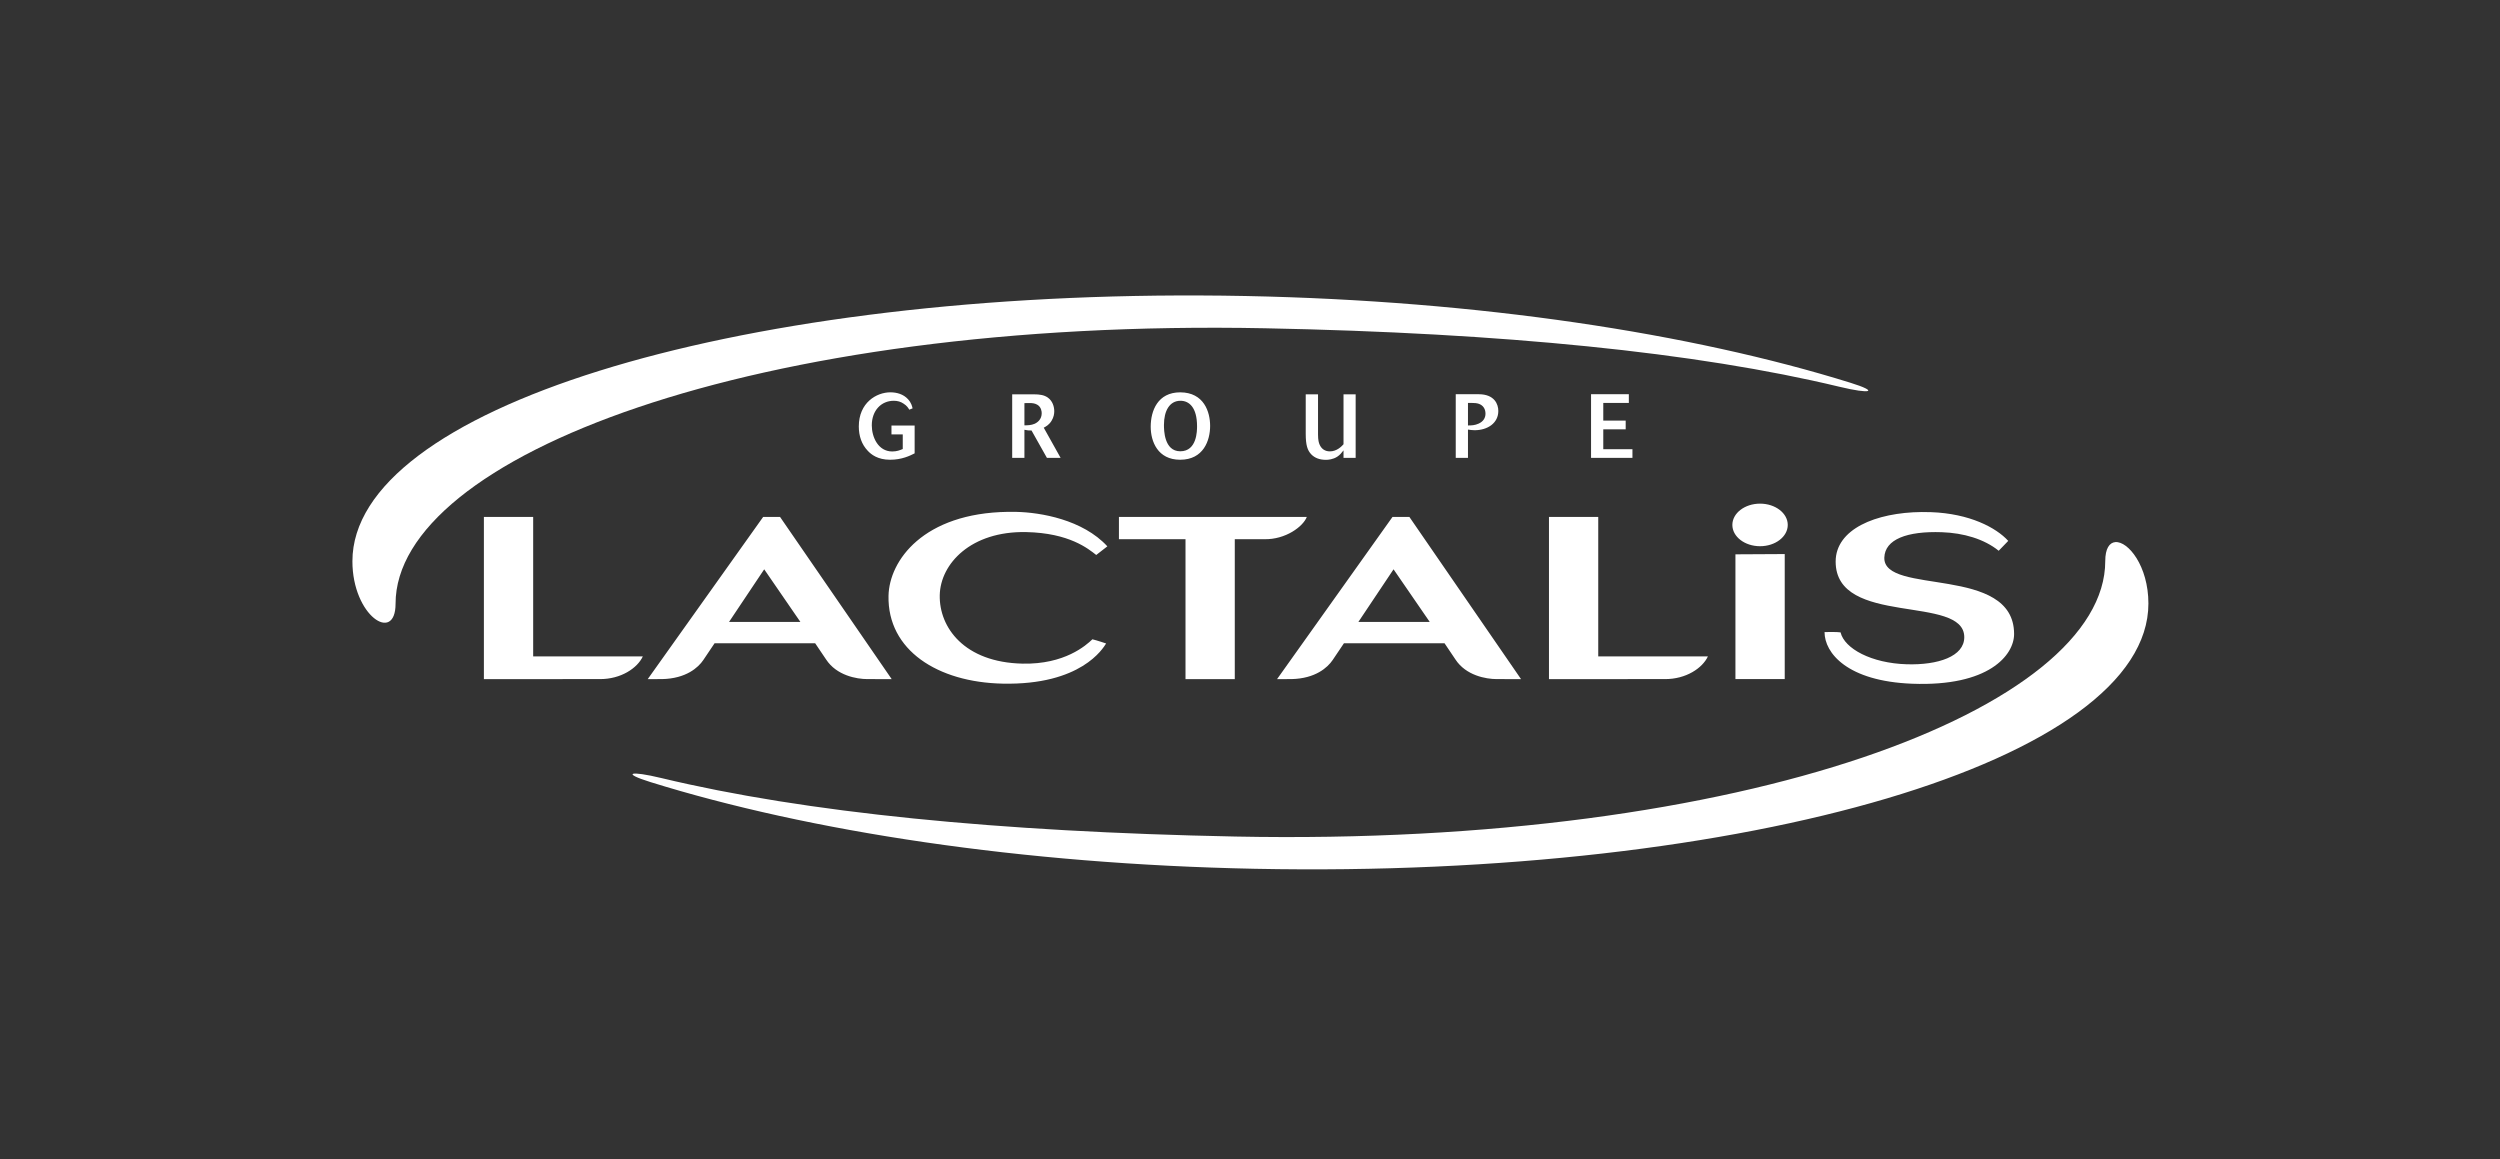 <svg width="138" height="64" viewBox="0 0 138 64" fill="none" xmlns="http://www.w3.org/2000/svg">
<rect x="0" y="0" width="138" height="64" fill="#333333" stroke="none"/>
<path fill-rule="evenodd" clip-rule="evenodd" d="M49.148 21.656C48.383 21.656 47.406 22.227 47.406 23.539C47.406 24.066 47.562 24.533 47.907 24.891C48.09 25.085 48.449 25.378 49.133 25.378C49.785 25.378 50.233 25.154 50.488 25.025V23.489H49.209V23.977H49.832V24.786C49.676 24.851 49.507 24.921 49.252 24.921C48.473 24.921 48.123 24.125 48.123 23.48C48.123 22.66 48.643 22.123 49.337 22.123C49.549 22.123 49.719 22.173 49.879 22.282C50.073 22.406 50.139 22.526 50.191 22.615L50.375 22.541C50.347 22.421 50.304 22.233 50.12 22.034C49.87 21.761 49.507 21.656 49.148 21.656ZM65.147 21.657C63.906 21.657 63.519 22.675 63.519 23.554C63.519 24.369 63.906 25.378 65.143 25.378C66.436 25.378 66.799 24.309 66.799 23.51C66.799 22.744 66.464 21.661 65.147 21.657ZM87.826 21.761V25.273H90.111V24.796H88.501V23.698H89.738V23.216H88.501V22.243H89.912V21.761L87.826 21.761ZM80.357 21.761V25.273H81.032V23.713C81.141 23.728 81.263 23.748 81.395 23.748C82.117 23.748 82.707 23.355 82.707 22.685C82.707 22.322 82.504 21.761 81.622 21.761L80.357 21.761ZM55.873 21.766V25.273H56.548V23.723C56.737 23.763 56.775 23.763 56.94 23.763L57.789 25.273H58.545L57.615 23.609C57.752 23.534 57.907 23.45 58.044 23.231C58.172 23.027 58.195 22.829 58.195 22.7C58.195 22.451 58.105 22.133 57.837 21.945C57.643 21.81 57.412 21.766 57.057 21.766L55.873 21.766ZM72.076 21.766V23.942C72.076 24.583 72.174 24.856 72.377 25.075C72.571 25.278 72.84 25.383 73.194 25.383C73.312 25.383 73.581 25.363 73.817 25.209C73.964 25.115 74.063 24.99 74.162 24.861V25.273H74.832V21.766H74.162V24.523C74.053 24.642 73.798 24.916 73.406 24.916C73.152 24.916 72.949 24.791 72.84 24.538C72.802 24.449 72.755 24.299 72.755 23.987V21.766L72.076 21.766ZM65.152 22.123C65.643 22.118 66.077 22.491 66.077 23.53C66.077 23.768 66.077 24.911 65.152 24.911C64.255 24.911 64.25 23.728 64.25 23.455C64.25 22.675 64.562 22.128 65.152 22.123ZM81.218 22.241C81.389 22.241 81.519 22.251 81.636 22.292C81.872 22.377 81.999 22.576 81.999 22.834C81.999 23.072 81.876 23.266 81.626 23.381C81.414 23.48 81.221 23.485 81.032 23.485V22.243C81.099 22.241 81.161 22.241 81.218 22.241ZM56.827 22.248C56.959 22.248 57.114 22.257 57.252 22.337C57.487 22.471 57.502 22.729 57.502 22.809C57.502 23.147 57.275 23.32 57.105 23.395C56.921 23.475 56.732 23.475 56.548 23.48V22.252C56.633 22.252 56.737 22.248 56.827 22.248ZM97.155 27.801C96.311 27.801 95.626 28.327 95.626 28.976C95.626 29.625 96.311 30.151 97.155 30.151C97.999 30.151 98.684 29.625 98.684 28.976C98.684 28.327 97.999 27.801 97.155 27.801ZM55.639 28.254C50.975 28.32 49.087 30.936 49.046 32.889C48.983 35.889 51.757 37.663 55.345 37.737C59.679 37.828 60.888 35.787 61.058 35.52C61.058 35.52 60.541 35.344 60.301 35.289C59.951 35.625 58.766 36.682 56.448 36.633C53.225 36.566 51.836 34.631 51.874 32.852C51.91 31.122 53.592 29.307 56.648 29.371C59.029 29.421 60.075 30.293 60.512 30.635L61.126 30.158C59.768 28.68 57.433 28.284 56.099 28.256C55.943 28.253 55.79 28.252 55.639 28.254ZM106.079 28.264C103.528 28.289 101.328 29.214 101.328 31C101.328 34.622 108.428 32.792 108.428 35.173C108.428 36.239 106.978 36.719 105.253 36.668C103.303 36.61 101.814 35.805 101.599 34.907C101.389 34.874 100.845 34.89 100.715 34.89C100.713 36.043 101.969 37.603 105.553 37.742C109.773 37.905 111.178 36.172 111.178 34.998C111.178 31.16 103.941 32.887 104.015 30.776C104.05 29.776 105.258 29.309 107.194 29.378C108.387 29.42 109.523 29.751 110.328 30.402L110.855 29.857C110.187 29.123 108.724 28.349 106.594 28.271C106.421 28.265 106.249 28.262 106.079 28.264ZM26.711 28.535V37.487L33.104 37.486C34.28 37.495 35.188 36.875 35.485 36.232L29.431 36.232V28.535H26.711ZM42.126 28.535L35.755 37.487L36.547 37.486C37.871 37.459 38.546 36.845 38.822 36.435L39.444 35.509H44.998L45.602 36.405C46.18 37.285 47.277 37.486 47.882 37.486L49.221 37.487L43.059 28.535H42.126ZM61.765 28.535V29.765H65.44V37.487H68.16V29.765L69.789 29.764C70.963 29.79 71.932 29.066 72.136 28.535L61.765 28.535ZM76.866 28.535L70.494 37.487L71.287 37.486C72.611 37.459 73.285 36.845 73.562 36.435L74.185 35.509H79.739L80.342 36.405C80.919 37.285 82.017 37.486 82.622 37.486L83.961 37.487L77.798 28.535H76.866ZM85.503 28.535V37.487L91.896 37.486C93.072 37.495 93.979 36.875 94.277 36.232L88.223 36.232V28.535H85.503ZM98.517 30.584L95.796 30.599L95.796 37.486H98.517L98.517 30.584ZM42.184 31.426L44.181 34.33H40.243L42.184 31.426ZM76.924 31.426L78.921 34.33H74.983L76.924 31.426Z" fill="white"/>
<path fill-rule="evenodd" clip-rule="evenodd" d="M66.237 16.31C40.176 16.207 19.453 22.621 19.453 30.983C19.453 34.002 21.835 35.544 21.835 33.326C21.835 25.254 41.531 17.554 69.86 18.121C82.938 18.382 93.608 19.442 101.535 21.349C103.295 21.772 103.741 21.625 102.14 21.127C93.359 18.394 81.642 16.598 68.775 16.34C67.923 16.323 67.077 16.313 66.237 16.31ZM116.763 29.924C116.443 29.952 116.21 30.278 116.21 30.971C116.21 39.044 96.514 46.744 68.185 46.177C55.107 45.915 44.438 44.855 36.511 42.949C34.751 42.526 34.305 42.672 35.905 43.171C44.687 45.904 56.403 47.7 69.271 47.957C96.51 48.502 118.592 41.946 118.592 33.314C118.592 31.239 117.466 29.861 116.763 29.924Z" fill="white"/>
</svg>
